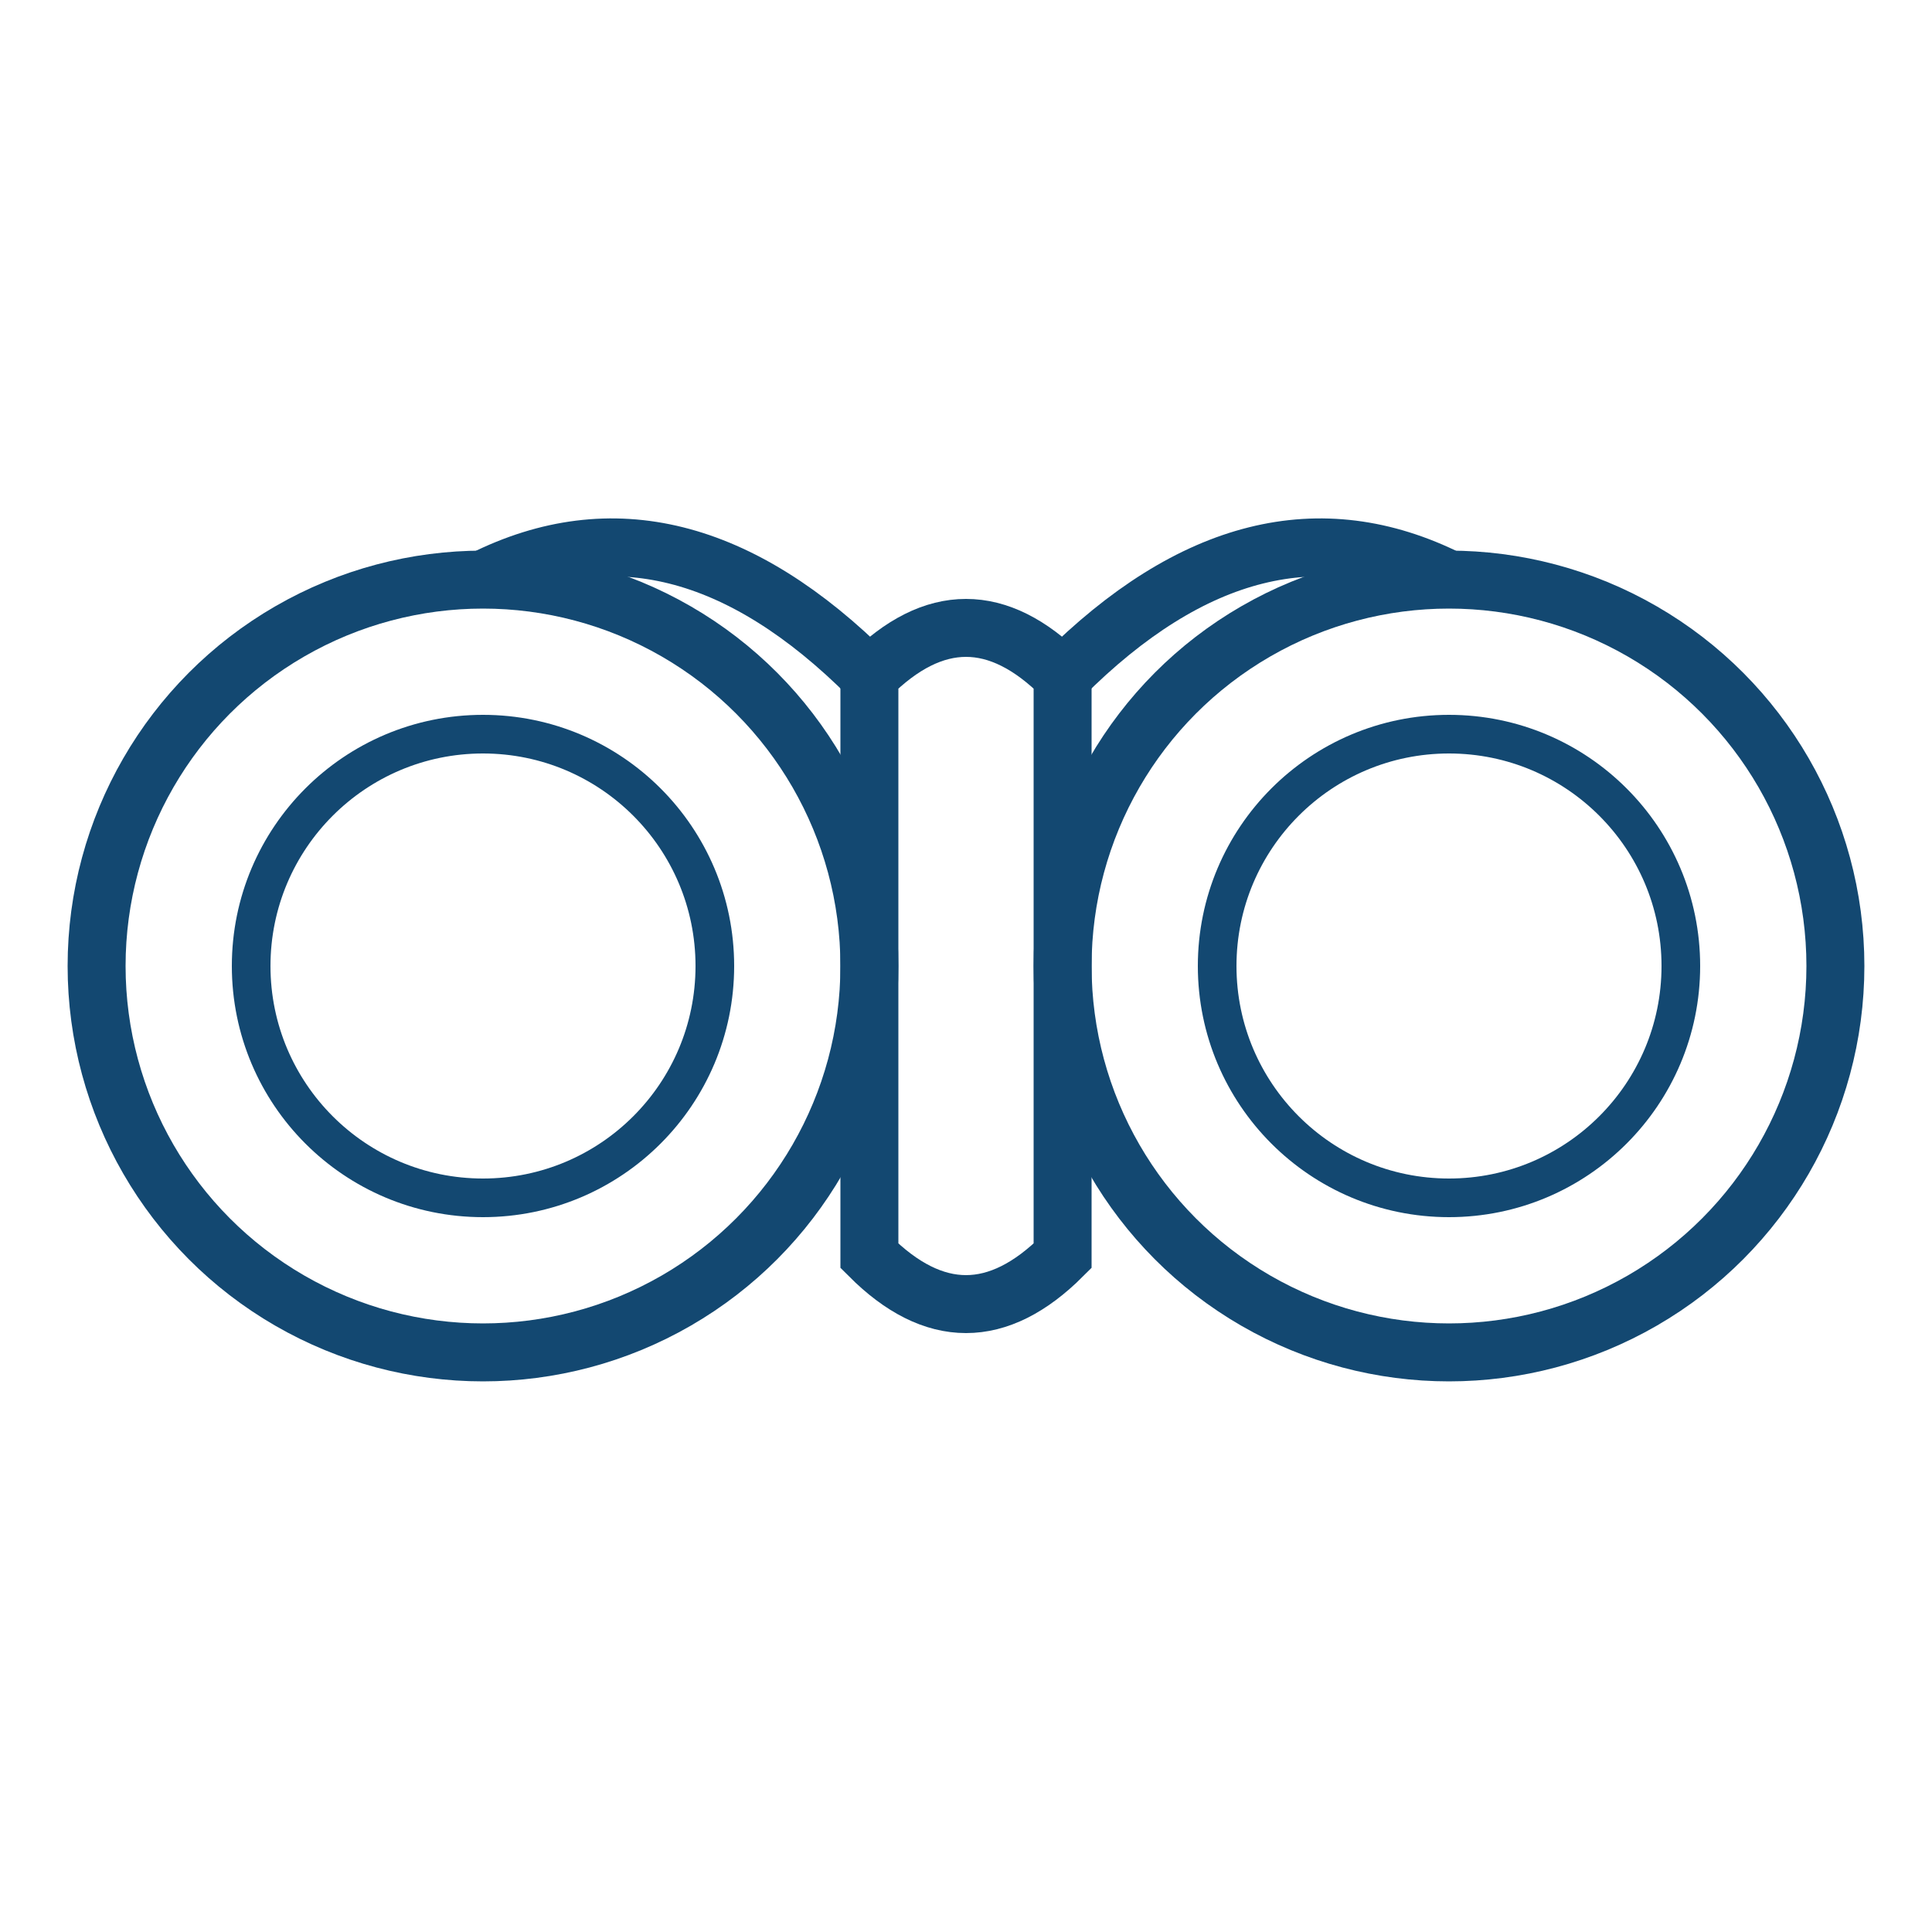 <svg xmlns="http://www.w3.org/2000/svg" viewBox="0 0 100 100" width="100" height="100">
  <!-- Left eyepiece -->
  <circle cx="25" cy="50" r="20" fill="none" stroke="rgb(19, 72, 113)" stroke-width="3"/>
  <circle cx="25" cy="50" r="12" fill="none" stroke="rgb(19, 72, 113)" stroke-width="2"/>
  
  <!-- Right eyepiece -->
  <circle cx="75" cy="50" r="20" fill="none" stroke="rgb(19, 72, 113)" stroke-width="3"/>
  <circle cx="75" cy="50" r="12" fill="none" stroke="rgb(19, 72, 113)" stroke-width="2"/>
  
  <!-- Center bridge -->
  <path d="M 45 35 Q 50 30 55 35 L 55 65 Q 50 70 45 65 Z" fill="none" stroke="rgb(19, 72, 113)" stroke-width="3"/>
  
  <!-- Top connector -->
  <path d="M 25 30 Q 35 25 45 35" fill="none" stroke="rgb(19, 72, 113)" stroke-width="3"/>
  <path d="M 75 30 Q 65 25 55 35" fill="none" stroke="rgb(19, 72, 113)" stroke-width="3"/>
</svg>